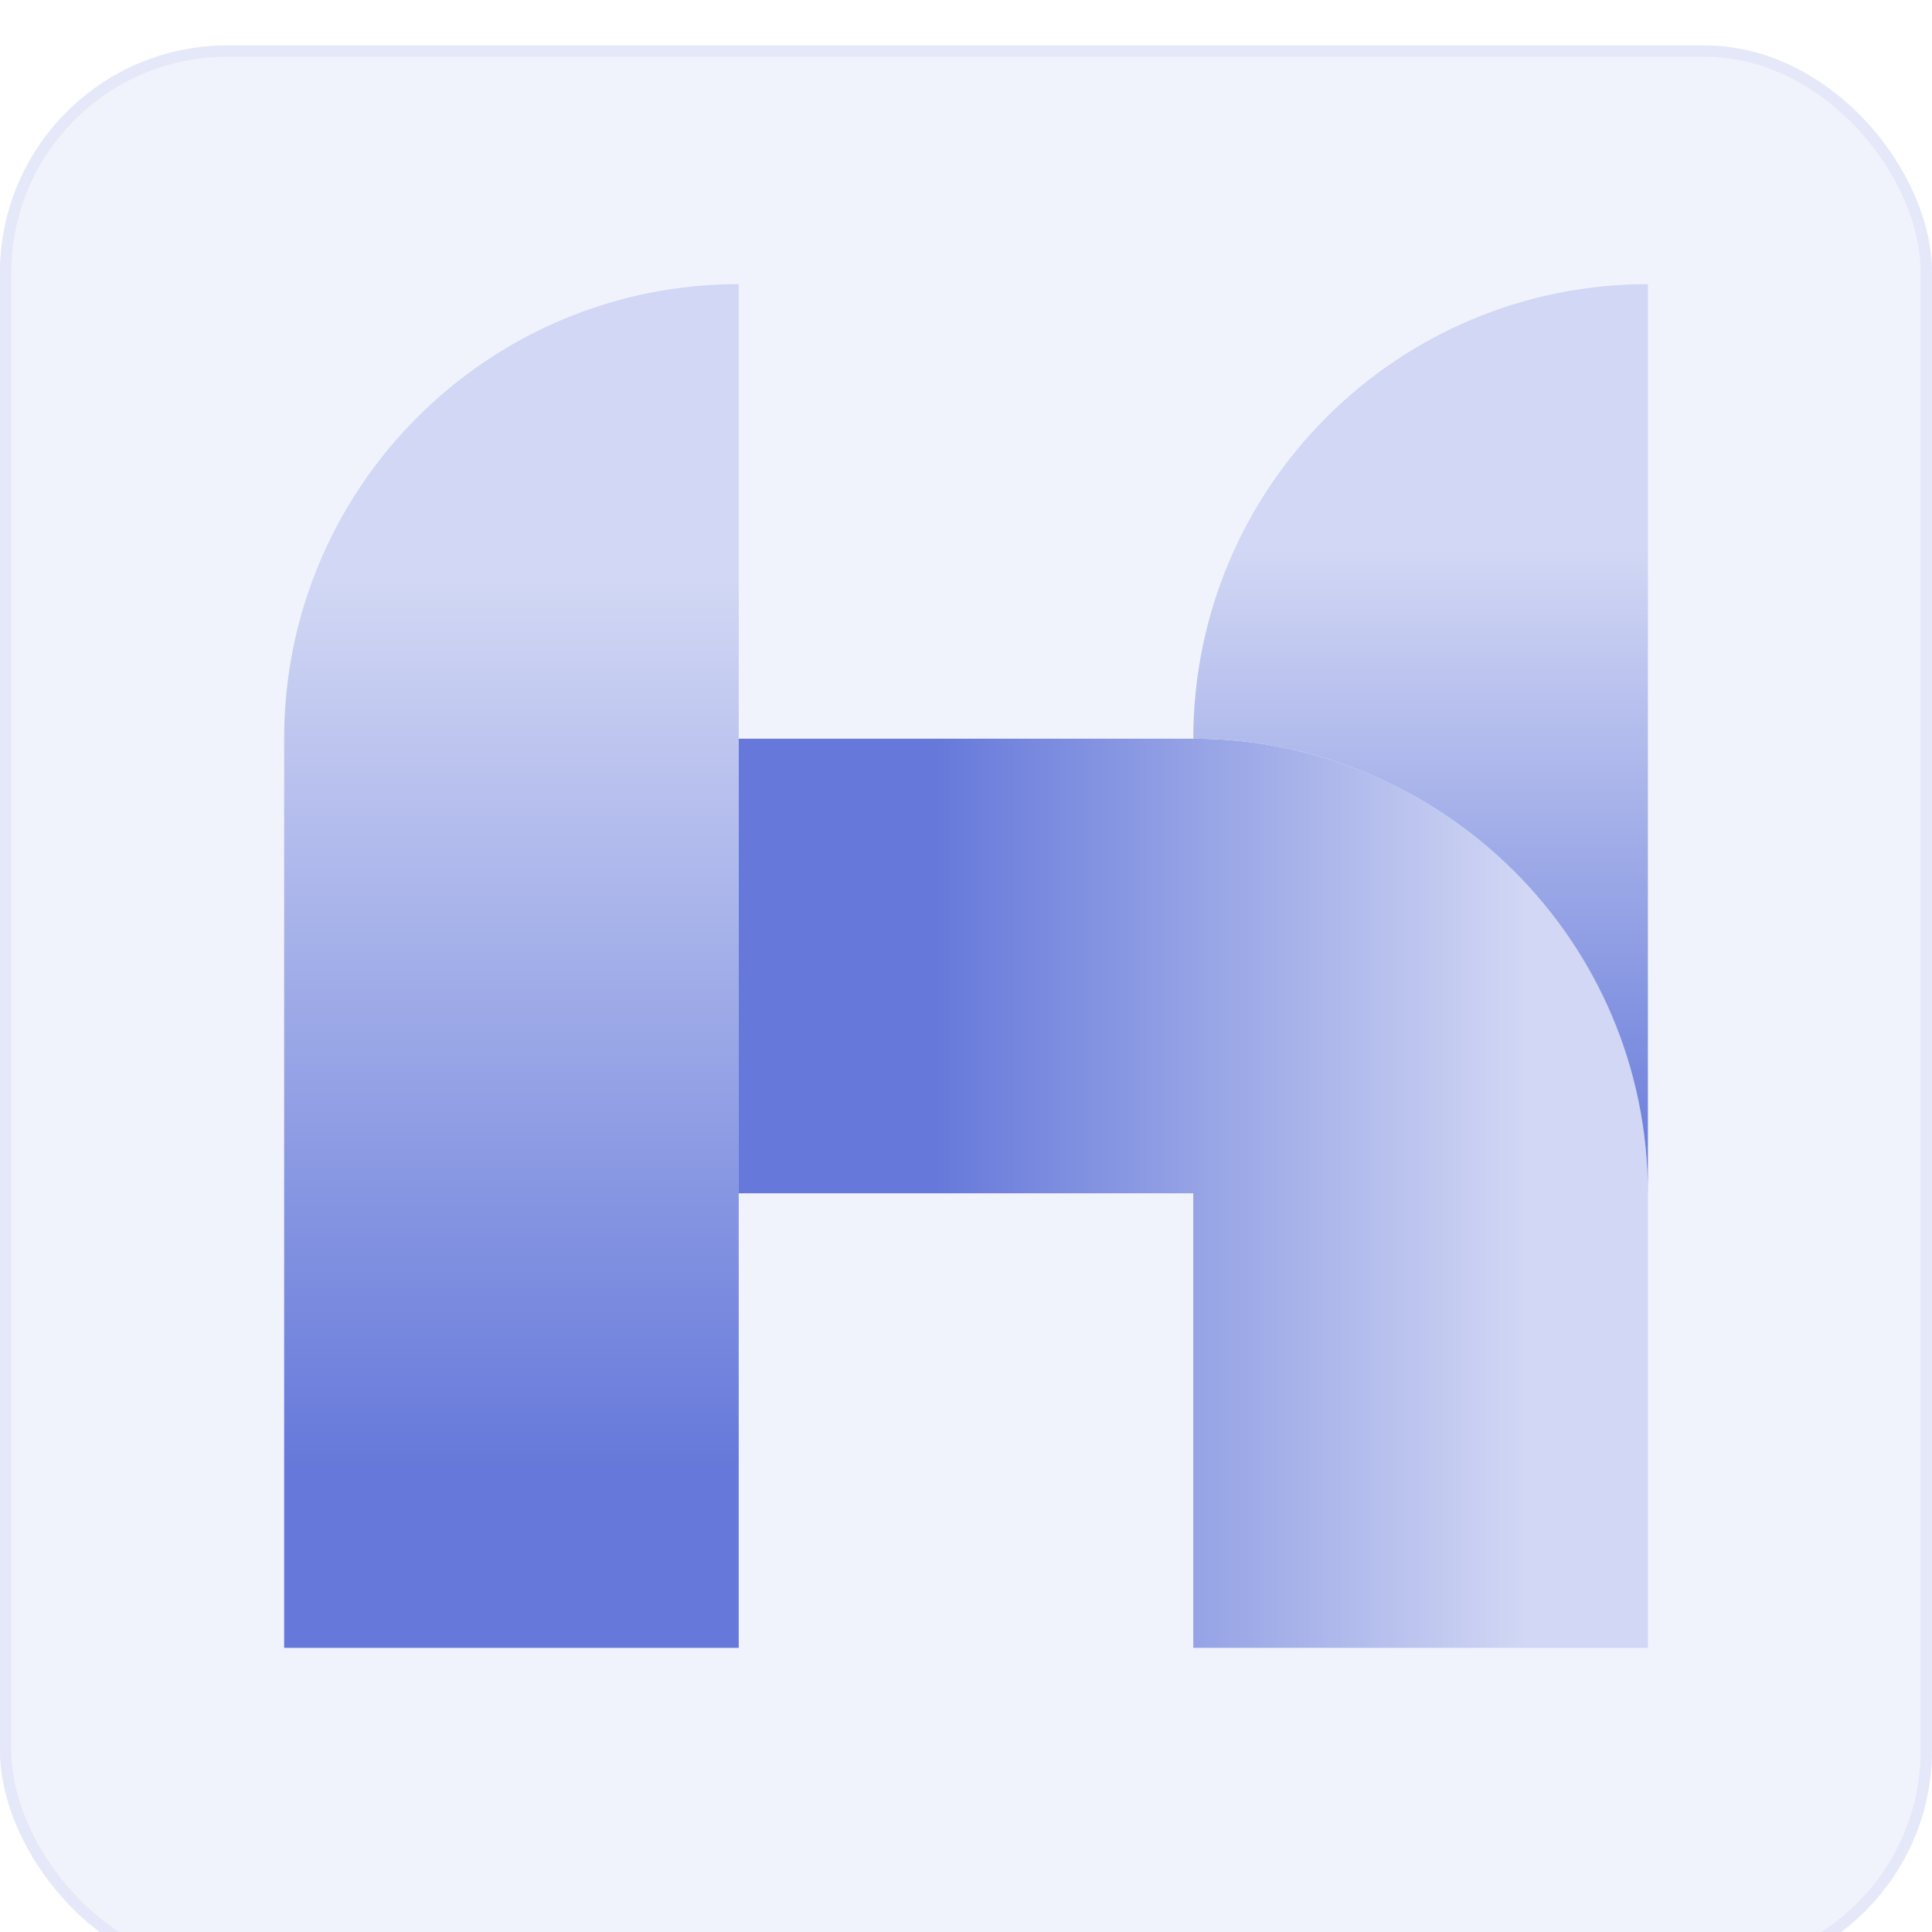 <svg width="60" height="60" viewBox="0 0 60 60" fill="none" xmlns="http://www.w3.org/2000/svg">
<g filter="url(#filter0_bi_928_14383)">
<rect width="60" height="60" rx="7.059" fill="#E0E4F8" fill-opacity="0.43"/>
<rect x="0.176" y="0.176" width="59.647" height="59.647" rx="6.882" stroke="#E0E4F8" stroke-opacity="0.71" stroke-width="0.353"/>
</g>
<path d="M8.824 22.941C8.824 15.144 15.145 8.824 22.942 8.824V51.176H8.824V22.941Z" fill="url(#paint0_linear_928_14383)"/>
<path fill-rule="evenodd" clip-rule="evenodd" d="M22.942 22.941V37.059H37.059V51.176H51.177V37.059C51.177 29.262 44.856 22.941 37.059 22.941L22.942 22.941Z" fill="url(#paint1_linear_928_14383)"/>
<path fill-rule="evenodd" clip-rule="evenodd" d="M37.059 22.941C37.059 15.144 43.38 8.824 51.177 8.824V37.059C51.177 29.262 44.856 22.941 37.059 22.941Z" fill="url(#paint2_linear_928_14383)"/>
<defs>
<filter id="filter0_bi_928_14383" x="-4.518" y="-4.518" width="69.035" height="69.035" filterUnits="userSpaceOnUse" color-interpolation-filters="sRGB">
<feFlood flood-opacity="0" result="BackgroundImageFix"/>
<feGaussianBlur in="BackgroundImageFix" stdDeviation="2.259"/>
<feComposite in2="SourceAlpha" operator="in" result="effect1_backgroundBlur_928_14383"/>
<feBlend mode="normal" in="SourceGraphic" in2="effect1_backgroundBlur_928_14383" result="shape"/>
<feColorMatrix in="SourceAlpha" type="matrix" values="0 0 0 0 0 0 0 0 0 0 0 0 0 0 0 0 0 0 127 0" result="hardAlpha"/>
<feOffset dy="1.412"/>
<feGaussianBlur stdDeviation="4.235"/>
<feComposite in2="hardAlpha" operator="arithmetic" k2="-1" k3="1"/>
<feColorMatrix type="matrix" values="0 0 0 0 0.639 0 0 0 0 0.682 0 0 0 0 0.914 0 0 0 0.7 0"/>
<feBlend mode="normal" in2="shape" result="effect2_innerShadow_928_14383"/>
</filter>
<linearGradient id="paint0_linear_928_14383" x1="15.883" y1="18" x2="15.883" y2="45.529" gradientUnits="userSpaceOnUse">
<stop stop-color="#D1D7F4"/>
<stop offset="1" stop-color="#6679DA"/>
</linearGradient>
<linearGradient id="paint1_linear_928_14383" x1="29.059" y1="30" x2="47.412" y2="30" gradientUnits="userSpaceOnUse">
<stop stop-color="#6679DA"/>
<stop offset="1" stop-color="#D1D7F4"/>
</linearGradient>
<linearGradient id="paint2_linear_928_14383" x1="44.118" y1="9.294" x2="44.118" y2="37.059" gradientUnits="userSpaceOnUse">
<stop offset="0.281" stop-color="#D1D7F4"/>
<stop offset="1" stop-color="#6679DA"/>
</linearGradient>
</defs>
</svg>
